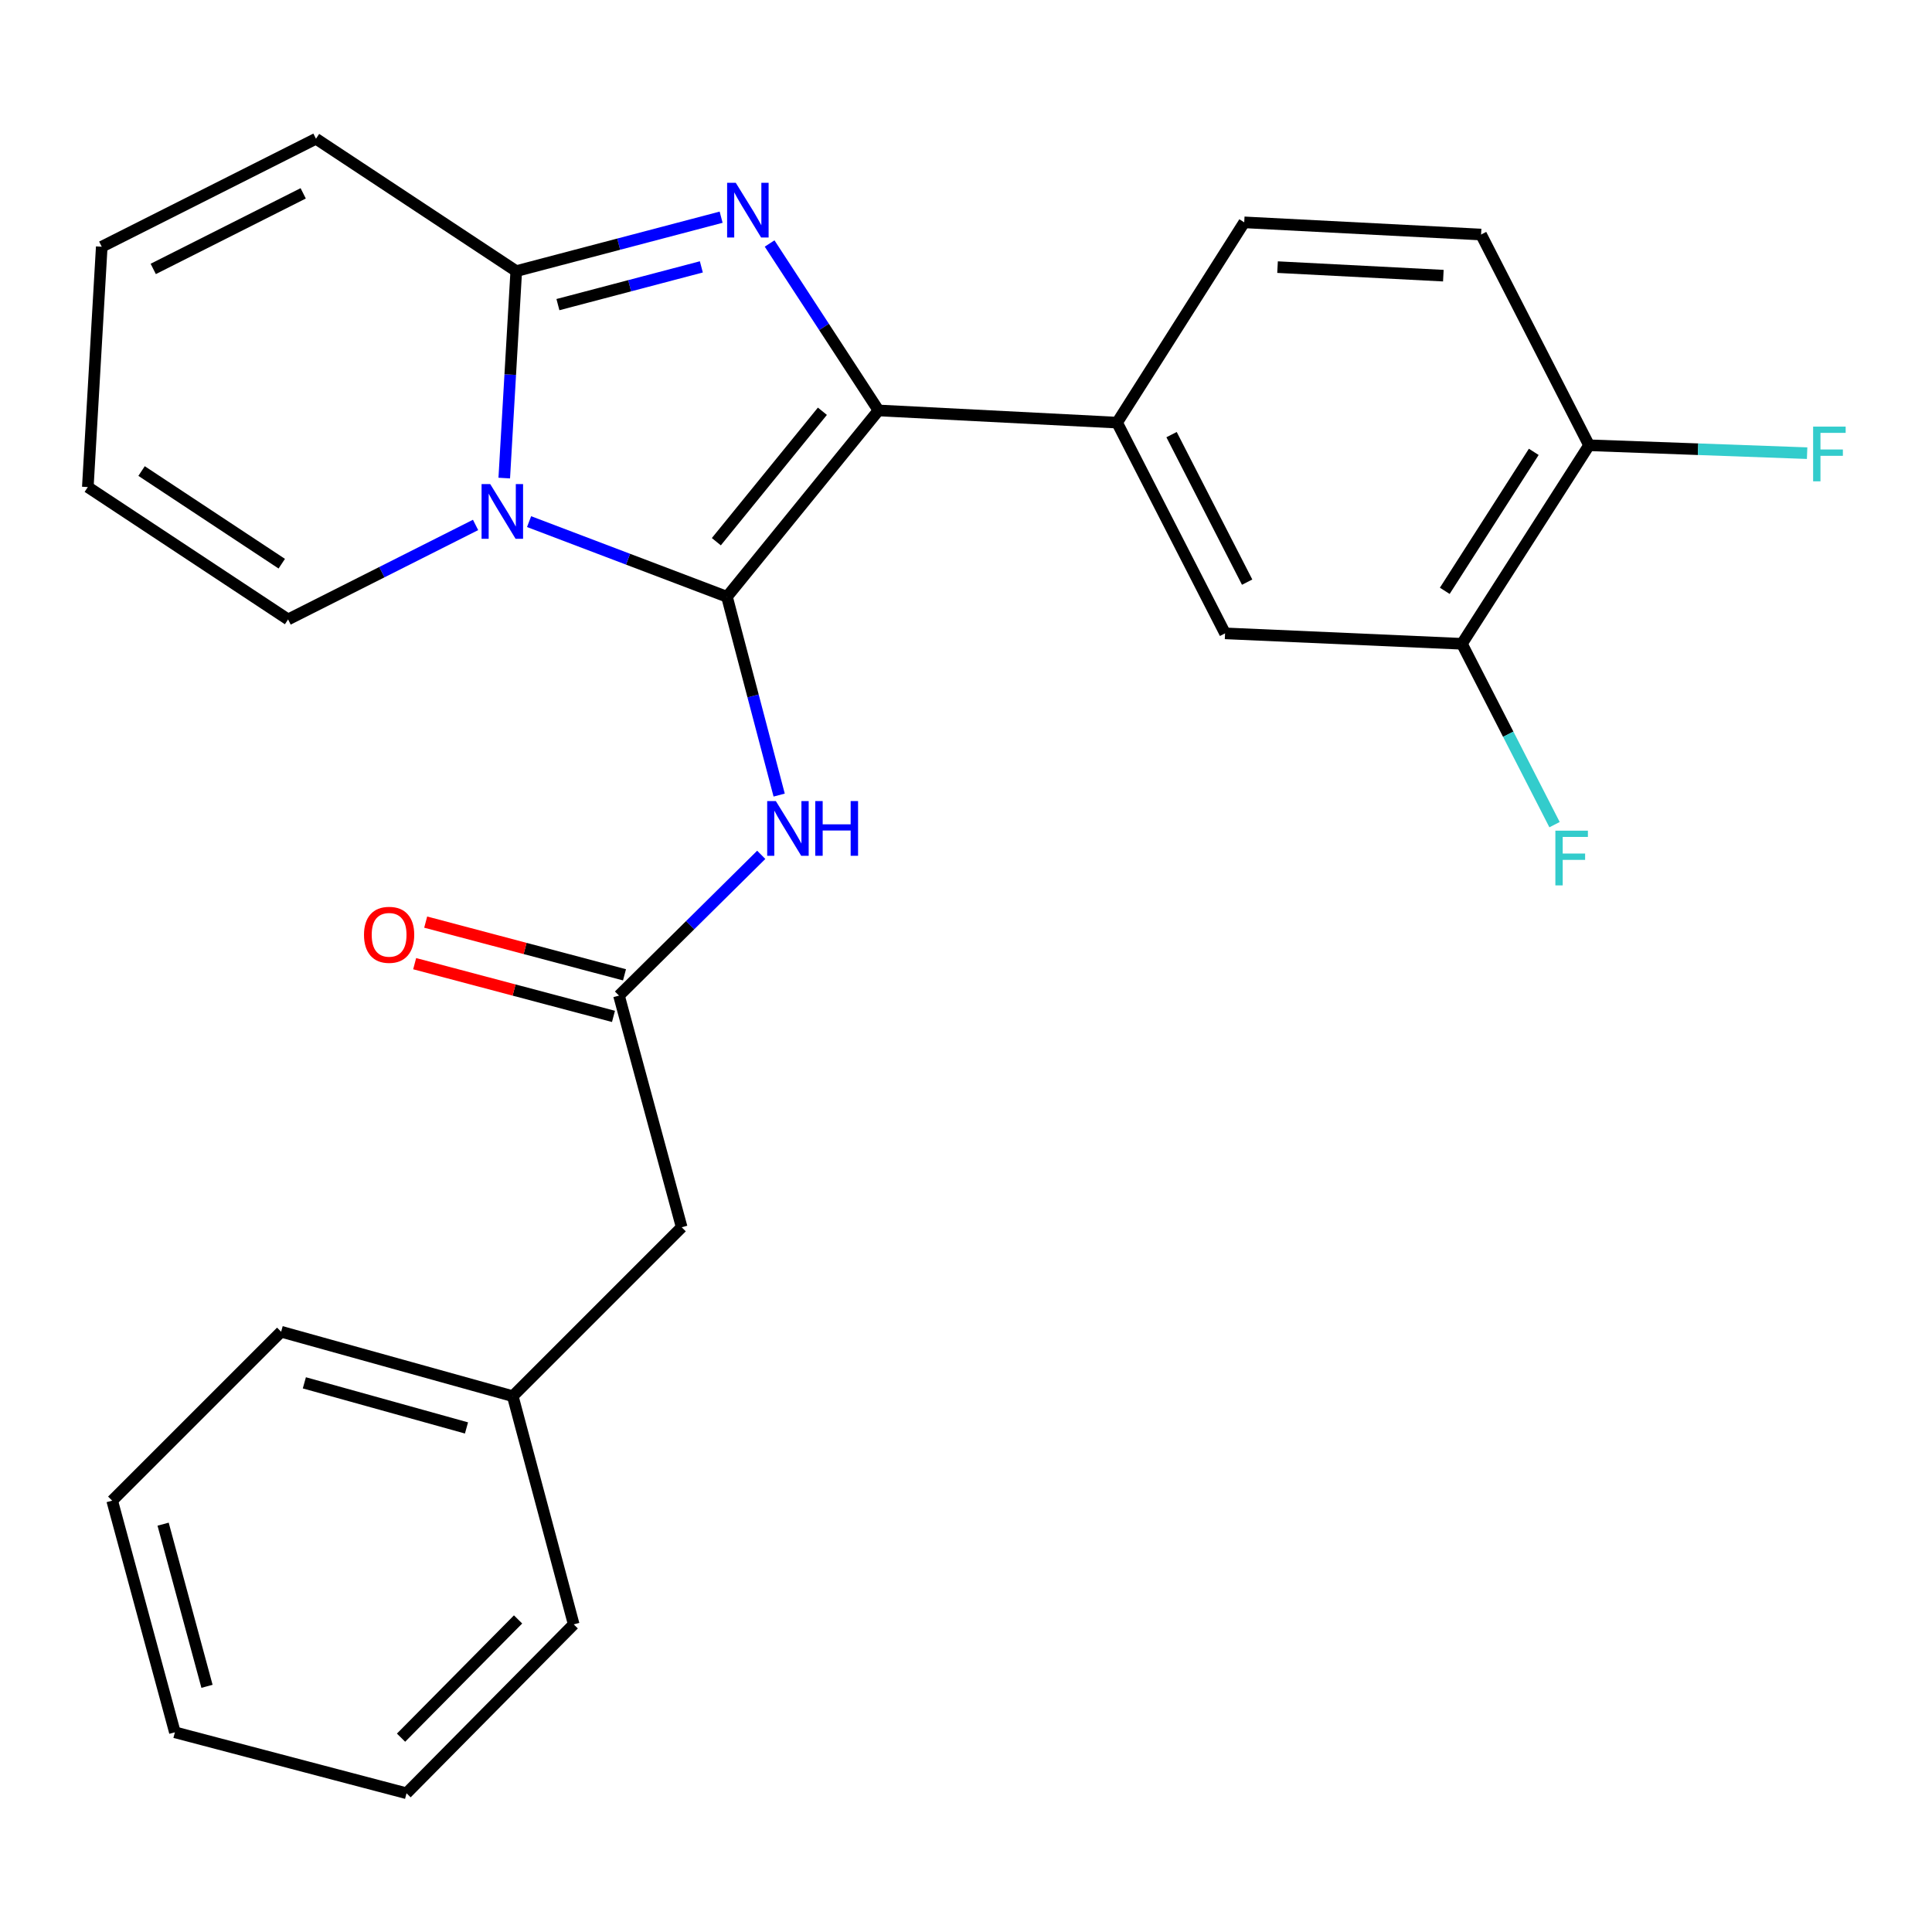 <?xml version='1.0' encoding='iso-8859-1'?>
<svg version='1.1' baseProfile='full'
              xmlns='http://www.w3.org/2000/svg'
                      xmlns:rdkit='http://www.rdkit.org/xml'
                      xmlns:xlink='http://www.w3.org/1999/xlink'
                  xml:space='preserve'
width='1000px' height='1000px' viewBox='0 0 1000 1000'>
<!-- END OF HEADER -->
<rect style='opacity:1.0;fill:#FFFFFF;stroke:none' width='1000' height='1000' x='0' y='0'> </rect>
<path class='bond-0' d='M 352.838,635.222 L 265.403,722.657' style='fill:none;fill-rule:evenodd;stroke:#000000;stroke-width:6px;stroke-linecap:butt;stroke-linejoin:miter;stroke-opacity:1' />
<path class='bond-1' d='M 352.838,635.222 L 320.387,515.323' style='fill:none;fill-rule:evenodd;stroke:#000000;stroke-width:6px;stroke-linecap:butt;stroke-linejoin:miter;stroke-opacity:1' />
<path class='bond-2' d='M 394.019,442.461 L 357.203,478.892' style='fill:none;fill-rule:evenodd;stroke:#0000FF;stroke-width:6px;stroke-linecap:butt;stroke-linejoin:miter;stroke-opacity:1' />
<path class='bond-2' d='M 357.203,478.892 L 320.387,515.323' style='fill:none;fill-rule:evenodd;stroke:#000000;stroke-width:6px;stroke-linecap:butt;stroke-linejoin:miter;stroke-opacity:1' />
<path class='bond-3' d='M 403.293,411.531 L 389.79,360.211' style='fill:none;fill-rule:evenodd;stroke:#0000FF;stroke-width:6px;stroke-linecap:butt;stroke-linejoin:miter;stroke-opacity:1' />
<path class='bond-3' d='M 389.79,360.211 L 376.286,308.891' style='fill:none;fill-rule:evenodd;stroke:#000000;stroke-width:6px;stroke-linecap:butt;stroke-linejoin:miter;stroke-opacity:1' />
<path class='bond-4' d='M 323.24,504.564 L 271.787,490.921' style='fill:none;fill-rule:evenodd;stroke:#000000;stroke-width:6px;stroke-linecap:butt;stroke-linejoin:miter;stroke-opacity:1' />
<path class='bond-4' d='M 271.787,490.921 L 220.334,477.279' style='fill:none;fill-rule:evenodd;stroke:#FF0000;stroke-width:6px;stroke-linecap:butt;stroke-linejoin:miter;stroke-opacity:1' />
<path class='bond-4' d='M 317.535,526.081 L 266.081,512.439' style='fill:none;fill-rule:evenodd;stroke:#000000;stroke-width:6px;stroke-linecap:butt;stroke-linejoin:miter;stroke-opacity:1' />
<path class='bond-4' d='M 266.081,512.439 L 214.628,498.796' style='fill:none;fill-rule:evenodd;stroke:#FF0000;stroke-width:6px;stroke-linecap:butt;stroke-linejoin:miter;stroke-opacity:1' />
<path class='bond-5' d='M 265.403,722.657 L 145.517,689.303' style='fill:none;fill-rule:evenodd;stroke:#000000;stroke-width:6px;stroke-linecap:butt;stroke-linejoin:miter;stroke-opacity:1' />
<path class='bond-5' d='M 241.454,739.1 L 157.533,715.752' style='fill:none;fill-rule:evenodd;stroke:#000000;stroke-width:6px;stroke-linecap:butt;stroke-linejoin:miter;stroke-opacity:1' />
<path class='bond-6' d='M 265.403,722.657 L 296.952,840.763' style='fill:none;fill-rule:evenodd;stroke:#000000;stroke-width:6px;stroke-linecap:butt;stroke-linejoin:miter;stroke-opacity:1' />
<path class='bond-7' d='M 373.256,112.421 L 320.232,126.375' style='fill:none;fill-rule:evenodd;stroke:#0000FF;stroke-width:6px;stroke-linecap:butt;stroke-linejoin:miter;stroke-opacity:1' />
<path class='bond-7' d='M 320.232,126.375 L 267.209,140.328' style='fill:none;fill-rule:evenodd;stroke:#000000;stroke-width:6px;stroke-linecap:butt;stroke-linejoin:miter;stroke-opacity:1' />
<path class='bond-7' d='M 363.014,138.135 L 325.898,147.903' style='fill:none;fill-rule:evenodd;stroke:#0000FF;stroke-width:6px;stroke-linecap:butt;stroke-linejoin:miter;stroke-opacity:1' />
<path class='bond-7' d='M 325.898,147.903 L 288.781,157.67' style='fill:none;fill-rule:evenodd;stroke:#000000;stroke-width:6px;stroke-linecap:butt;stroke-linejoin:miter;stroke-opacity:1' />
<path class='bond-8' d='M 398.349,126.034 L 426.528,169.237' style='fill:none;fill-rule:evenodd;stroke:#0000FF;stroke-width:6px;stroke-linecap:butt;stroke-linejoin:miter;stroke-opacity:1' />
<path class='bond-8' d='M 426.528,169.237 L 454.706,212.441' style='fill:none;fill-rule:evenodd;stroke:#000000;stroke-width:6px;stroke-linecap:butt;stroke-linejoin:miter;stroke-opacity:1' />
<path class='bond-9' d='M 376.286,308.891 L 325.068,289.44' style='fill:none;fill-rule:evenodd;stroke:#000000;stroke-width:6px;stroke-linecap:butt;stroke-linejoin:miter;stroke-opacity:1' />
<path class='bond-9' d='M 325.068,289.44 L 273.849,269.988' style='fill:none;fill-rule:evenodd;stroke:#0000FF;stroke-width:6px;stroke-linecap:butt;stroke-linejoin:miter;stroke-opacity:1' />
<path class='bond-10' d='M 376.286,308.891 L 454.706,212.441' style='fill:none;fill-rule:evenodd;stroke:#000000;stroke-width:6px;stroke-linecap:butt;stroke-linejoin:miter;stroke-opacity:1' />
<path class='bond-10' d='M 370.777,280.381 L 425.671,212.865' style='fill:none;fill-rule:evenodd;stroke:#000000;stroke-width:6px;stroke-linecap:butt;stroke-linejoin:miter;stroke-opacity:1' />
<path class='bond-11' d='M 454.706,212.441 L 578.204,218.748' style='fill:none;fill-rule:evenodd;stroke:#000000;stroke-width:6px;stroke-linecap:butt;stroke-linejoin:miter;stroke-opacity:1' />
<path class='bond-12' d='M 261,247.453 L 264.104,193.891' style='fill:none;fill-rule:evenodd;stroke:#0000FF;stroke-width:6px;stroke-linecap:butt;stroke-linejoin:miter;stroke-opacity:1' />
<path class='bond-12' d='M 264.104,193.891 L 267.209,140.328' style='fill:none;fill-rule:evenodd;stroke:#000000;stroke-width:6px;stroke-linecap:butt;stroke-linejoin:miter;stroke-opacity:1' />
<path class='bond-13' d='M 246.154,271.706 L 197.635,296.161' style='fill:none;fill-rule:evenodd;stroke:#0000FF;stroke-width:6px;stroke-linecap:butt;stroke-linejoin:miter;stroke-opacity:1' />
<path class='bond-13' d='M 197.635,296.161 L 149.115,320.615' style='fill:none;fill-rule:evenodd;stroke:#000000;stroke-width:6px;stroke-linecap:butt;stroke-linejoin:miter;stroke-opacity:1' />
<path class='bond-14' d='M 267.209,140.328 L 163.548,71.814' style='fill:none;fill-rule:evenodd;stroke:#000000;stroke-width:6px;stroke-linecap:butt;stroke-linejoin:miter;stroke-opacity:1' />
<path class='bond-15' d='M 163.548,71.814 L 52.665,127.701' style='fill:none;fill-rule:evenodd;stroke:#000000;stroke-width:6px;stroke-linecap:butt;stroke-linejoin:miter;stroke-opacity:1' />
<path class='bond-15' d='M 156.934,100.076 L 79.316,139.197' style='fill:none;fill-rule:evenodd;stroke:#000000;stroke-width:6px;stroke-linecap:butt;stroke-linejoin:miter;stroke-opacity:1' />
<path class='bond-16' d='M 52.665,127.701 L 45.455,252.102' style='fill:none;fill-rule:evenodd;stroke:#000000;stroke-width:6px;stroke-linecap:butt;stroke-linejoin:miter;stroke-opacity:1' />
<path class='bond-17' d='M 45.455,252.102 L 149.115,320.615' style='fill:none;fill-rule:evenodd;stroke:#000000;stroke-width:6px;stroke-linecap:butt;stroke-linejoin:miter;stroke-opacity:1' />
<path class='bond-17' d='M 73.278,243.808 L 145.841,291.767' style='fill:none;fill-rule:evenodd;stroke:#000000;stroke-width:6px;stroke-linecap:butt;stroke-linejoin:miter;stroke-opacity:1' />
<path class='bond-18' d='M 756.686,333.23 L 822.491,230.472' style='fill:none;fill-rule:evenodd;stroke:#000000;stroke-width:6px;stroke-linecap:butt;stroke-linejoin:miter;stroke-opacity:1' />
<path class='bond-18' d='M 747.81,305.811 L 793.874,233.881' style='fill:none;fill-rule:evenodd;stroke:#000000;stroke-width:6px;stroke-linecap:butt;stroke-linejoin:miter;stroke-opacity:1' />
<path class='bond-19' d='M 756.686,333.23 L 634.091,327.825' style='fill:none;fill-rule:evenodd;stroke:#000000;stroke-width:6px;stroke-linecap:butt;stroke-linejoin:miter;stroke-opacity:1' />
<path class='bond-20' d='M 756.686,333.23 L 780.657,380.034' style='fill:none;fill-rule:evenodd;stroke:#000000;stroke-width:6px;stroke-linecap:butt;stroke-linejoin:miter;stroke-opacity:1' />
<path class='bond-20' d='M 780.657,380.034 L 804.628,426.839' style='fill:none;fill-rule:evenodd;stroke:#33CCCC;stroke-width:6px;stroke-linecap:butt;stroke-linejoin:miter;stroke-opacity:1' />
<path class='bond-21' d='M 822.491,230.472 L 766.604,121.394' style='fill:none;fill-rule:evenodd;stroke:#000000;stroke-width:6px;stroke-linecap:butt;stroke-linejoin:miter;stroke-opacity:1' />
<path class='bond-22' d='M 822.491,230.472 L 878.925,232.514' style='fill:none;fill-rule:evenodd;stroke:#000000;stroke-width:6px;stroke-linecap:butt;stroke-linejoin:miter;stroke-opacity:1' />
<path class='bond-22' d='M 878.925,232.514 L 935.359,234.556' style='fill:none;fill-rule:evenodd;stroke:#33CCCC;stroke-width:6px;stroke-linecap:butt;stroke-linejoin:miter;stroke-opacity:1' />
<path class='bond-23' d='M 766.604,121.394 L 644.009,115.087' style='fill:none;fill-rule:evenodd;stroke:#000000;stroke-width:6px;stroke-linecap:butt;stroke-linejoin:miter;stroke-opacity:1' />
<path class='bond-23' d='M 747.071,142.679 L 661.255,138.264' style='fill:none;fill-rule:evenodd;stroke:#000000;stroke-width:6px;stroke-linecap:butt;stroke-linejoin:miter;stroke-opacity:1' />
<path class='bond-24' d='M 644.009,115.087 L 578.204,218.748' style='fill:none;fill-rule:evenodd;stroke:#000000;stroke-width:6px;stroke-linecap:butt;stroke-linejoin:miter;stroke-opacity:1' />
<path class='bond-25' d='M 578.204,218.748 L 634.091,327.825' style='fill:none;fill-rule:evenodd;stroke:#000000;stroke-width:6px;stroke-linecap:butt;stroke-linejoin:miter;stroke-opacity:1' />
<path class='bond-25' d='M 606.399,224.959 L 645.519,301.313' style='fill:none;fill-rule:evenodd;stroke:#000000;stroke-width:6px;stroke-linecap:butt;stroke-linejoin:miter;stroke-opacity:1' />
<path class='bond-26' d='M 145.517,689.303 L 58.069,776.738' style='fill:none;fill-rule:evenodd;stroke:#000000;stroke-width:6px;stroke-linecap:butt;stroke-linejoin:miter;stroke-opacity:1' />
<path class='bond-27' d='M 58.069,776.738 L 90.52,896.637' style='fill:none;fill-rule:evenodd;stroke:#000000;stroke-width:6px;stroke-linecap:butt;stroke-linejoin:miter;stroke-opacity:1' />
<path class='bond-27' d='M 84.424,788.907 L 107.14,872.837' style='fill:none;fill-rule:evenodd;stroke:#000000;stroke-width:6px;stroke-linecap:butt;stroke-linejoin:miter;stroke-opacity:1' />
<path class='bond-28' d='M 90.52,896.637 L 210.419,928.186' style='fill:none;fill-rule:evenodd;stroke:#000000;stroke-width:6px;stroke-linecap:butt;stroke-linejoin:miter;stroke-opacity:1' />
<path class='bond-29' d='M 210.419,928.186 L 296.952,840.763' style='fill:none;fill-rule:evenodd;stroke:#000000;stroke-width:6px;stroke-linecap:butt;stroke-linejoin:miter;stroke-opacity:1' />
<path class='bond-29' d='M 207.578,899.412 L 268.151,838.216' style='fill:none;fill-rule:evenodd;stroke:#000000;stroke-width:6px;stroke-linecap:butt;stroke-linejoin:miter;stroke-opacity:1' />
<path  class='atom-1' d='M 401.575 414.63
L 410.855 429.63
Q 411.775 431.11, 413.255 433.79
Q 414.735 436.47, 414.815 436.63
L 414.815 414.63
L 418.575 414.63
L 418.575 442.95
L 414.695 442.95
L 404.735 426.55
Q 403.575 424.63, 402.335 422.43
Q 401.135 420.23, 400.775 419.55
L 400.775 442.95
L 397.095 442.95
L 397.095 414.63
L 401.575 414.63
' fill='#0000FF'/>
<path  class='atom-1' d='M 421.975 414.63
L 425.815 414.63
L 425.815 426.67
L 440.295 426.67
L 440.295 414.63
L 444.135 414.63
L 444.135 442.95
L 440.295 442.95
L 440.295 429.87
L 425.815 429.87
L 425.815 442.95
L 421.975 442.95
L 421.975 414.63
' fill='#0000FF'/>
<path  class='atom-3' d='M 188.404 483.854
Q 188.404 477.054, 191.764 473.254
Q 195.124 469.454, 201.404 469.454
Q 207.684 469.454, 211.044 473.254
Q 214.404 477.054, 214.404 483.854
Q 214.404 490.734, 211.004 494.654
Q 207.604 498.534, 201.404 498.534
Q 195.164 498.534, 191.764 494.654
Q 188.404 490.774, 188.404 483.854
M 201.404 495.334
Q 205.724 495.334, 208.044 492.454
Q 210.404 489.534, 210.404 483.854
Q 210.404 478.294, 208.044 475.494
Q 205.724 472.654, 201.404 472.654
Q 197.084 472.654, 194.724 475.454
Q 192.404 478.254, 192.404 483.854
Q 192.404 489.574, 194.724 492.454
Q 197.084 495.334, 201.404 495.334
' fill='#FF0000'/>
<path  class='atom-5' d='M 380.835 94.62
L 390.115 109.62
Q 391.035 111.1, 392.515 113.78
Q 393.995 116.46, 394.075 116.62
L 394.075 94.62
L 397.835 94.62
L 397.835 122.94
L 393.955 122.94
L 383.995 106.54
Q 382.835 104.62, 381.595 102.42
Q 380.395 100.22, 380.035 99.54
L 380.035 122.94
L 376.355 122.94
L 376.355 94.62
L 380.835 94.62
' fill='#0000FF'/>
<path  class='atom-8' d='M 253.739 250.569
L 263.019 265.569
Q 263.939 267.049, 265.419 269.729
Q 266.899 272.409, 266.979 272.569
L 266.979 250.569
L 270.739 250.569
L 270.739 278.889
L 266.859 278.889
L 256.899 262.489
Q 255.739 260.569, 254.499 258.369
Q 253.299 256.169, 252.939 255.489
L 252.939 278.889
L 249.259 278.889
L 249.259 250.569
L 253.739 250.569
' fill='#0000FF'/>
<path  class='atom-20' d='M 805.055 429.953
L 821.895 429.953
L 821.895 433.193
L 808.855 433.193
L 808.855 441.793
L 820.455 441.793
L 820.455 445.073
L 808.855 445.073
L 808.855 458.273
L 805.055 458.273
L 805.055 429.953
' fill='#33CCCC'/>
<path  class='atom-21' d='M 938.471 220.813
L 955.311 220.813
L 955.311 224.053
L 942.271 224.053
L 942.271 232.653
L 953.871 232.653
L 953.871 235.933
L 942.271 235.933
L 942.271 249.133
L 938.471 249.133
L 938.471 220.813
' fill='#33CCCC'/>
</svg>
